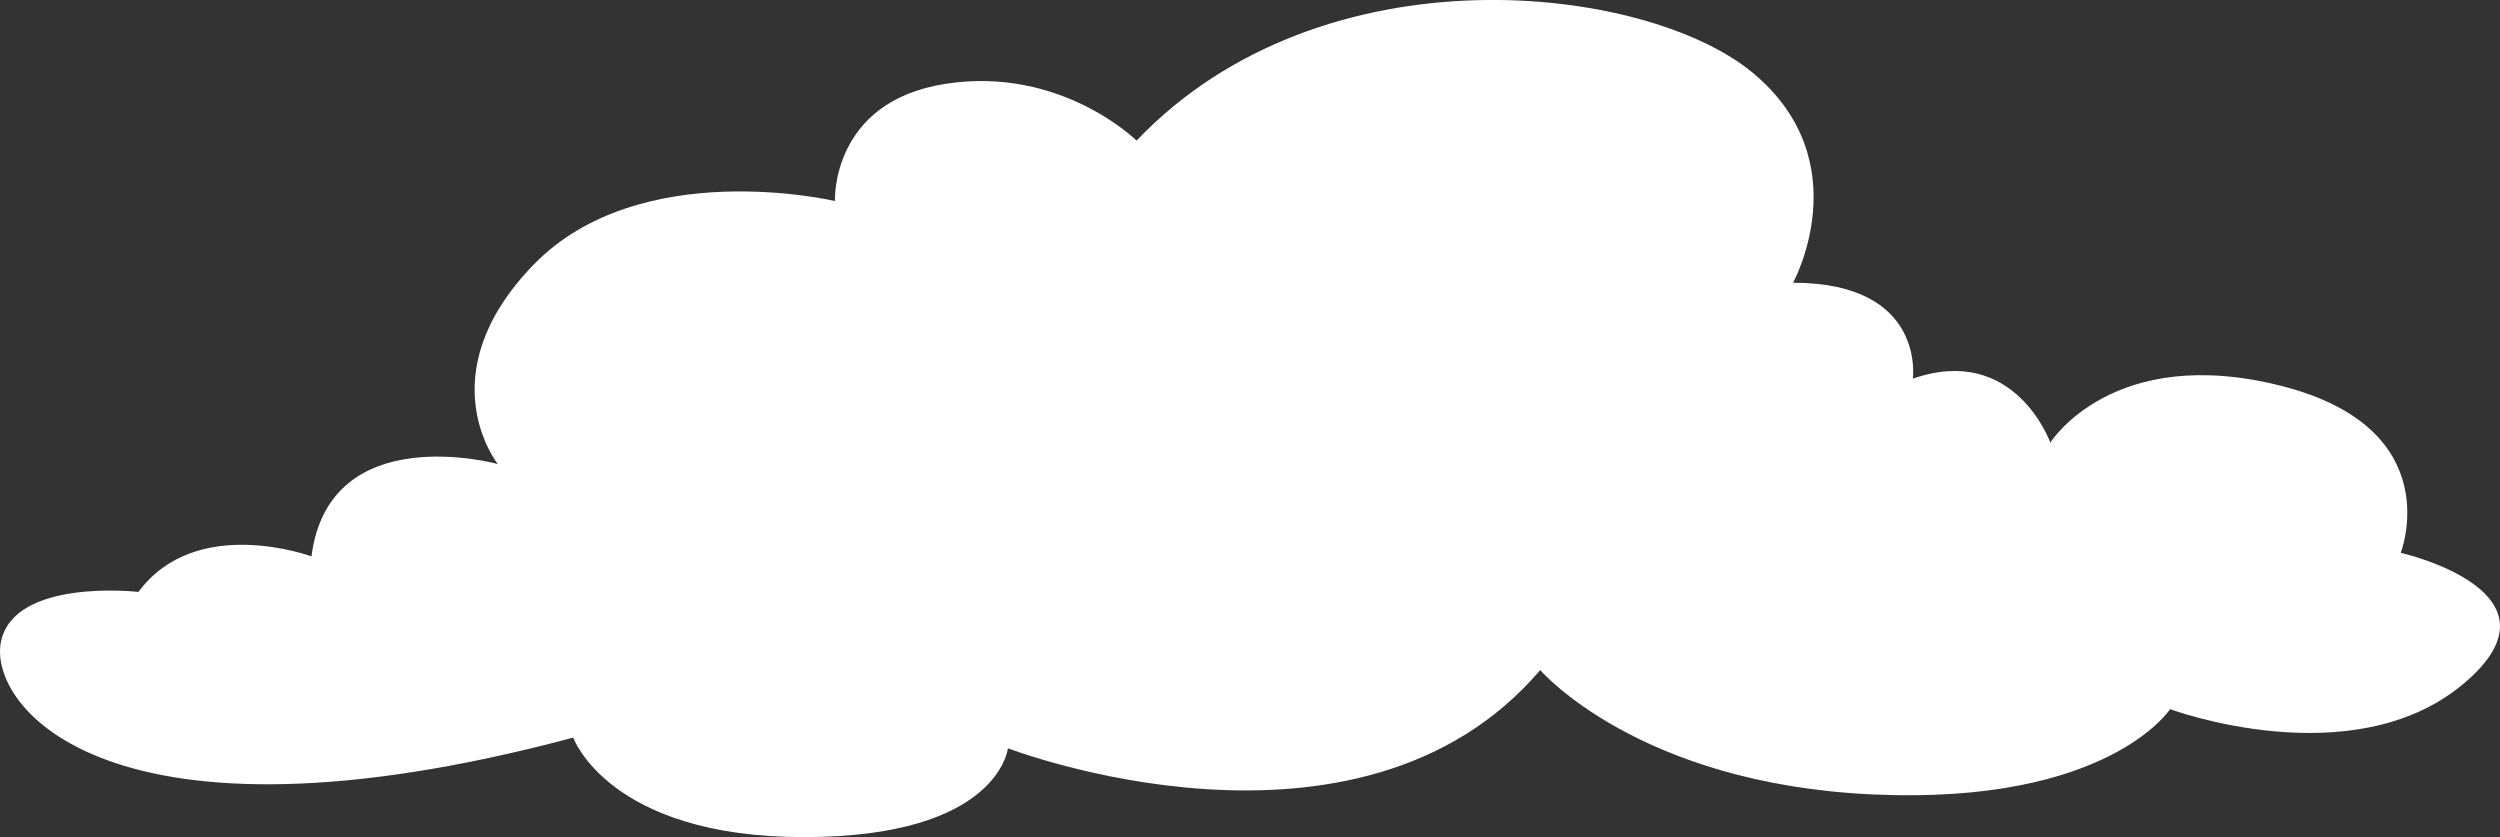 <?xml version="1.0" encoding="UTF-8"?>
<svg id="_レイヤー_2" data-name="レイヤー 2" xmlns="http://www.w3.org/2000/svg" width="610.55" height="204.43" viewBox="0 0 610.55 204.43">
  <rect x="0" y="0" width="610.55" height="204.43" fill="#333333" stroke="none"/>
  <defs>
    <style>
      .cls-1 {
        fill: #fff;
        stroke-width: 0px;
      }
    </style>
  </defs>
  <g id="_レイヤー_6" data-name="レイヤー 6">
    <path class="cls-1" d="m76.07,135.88s-28.17-10.41-42.25,8.68c0,0-30.33-3.47-33.58,12.15-3.25,15.62,26,53.8,139.75,23.43,0,0,8.67,24.3,56.33,24.3s49.83-21.7,49.83-21.7c0,0,85.58,32.98,130-19.09,0,0,23.83,27.77,81.25,30.37,57.42,2.6,72.58-20.83,72.58-20.83,0,0,44.42,16.49,71.5-6.07,27.08-22.56-15.17-32.11-15.17-32.11,0,0,11.92-30.37-29.25-40.79-41.17-10.41-56.33,13.88-56.33,13.88,0,0-8.67-24.3-33.58-15.62,0,0,3.25-23.43-29.25-23.43,0,0,16.25-29.51-9.75-51.2-26-21.7-105.08-31.24-150.58,16.49,0,0-18.42-18.22-46.58-13.88-28.17,4.34-27.08,28.64-27.08,28.64,0,0-47.67-11.28-73.67,15.62-26,26.9-8.67,48.6-8.67,48.6,0,0-41.17-11.28-45.5,22.56Z"/>
  </g>
</svg>